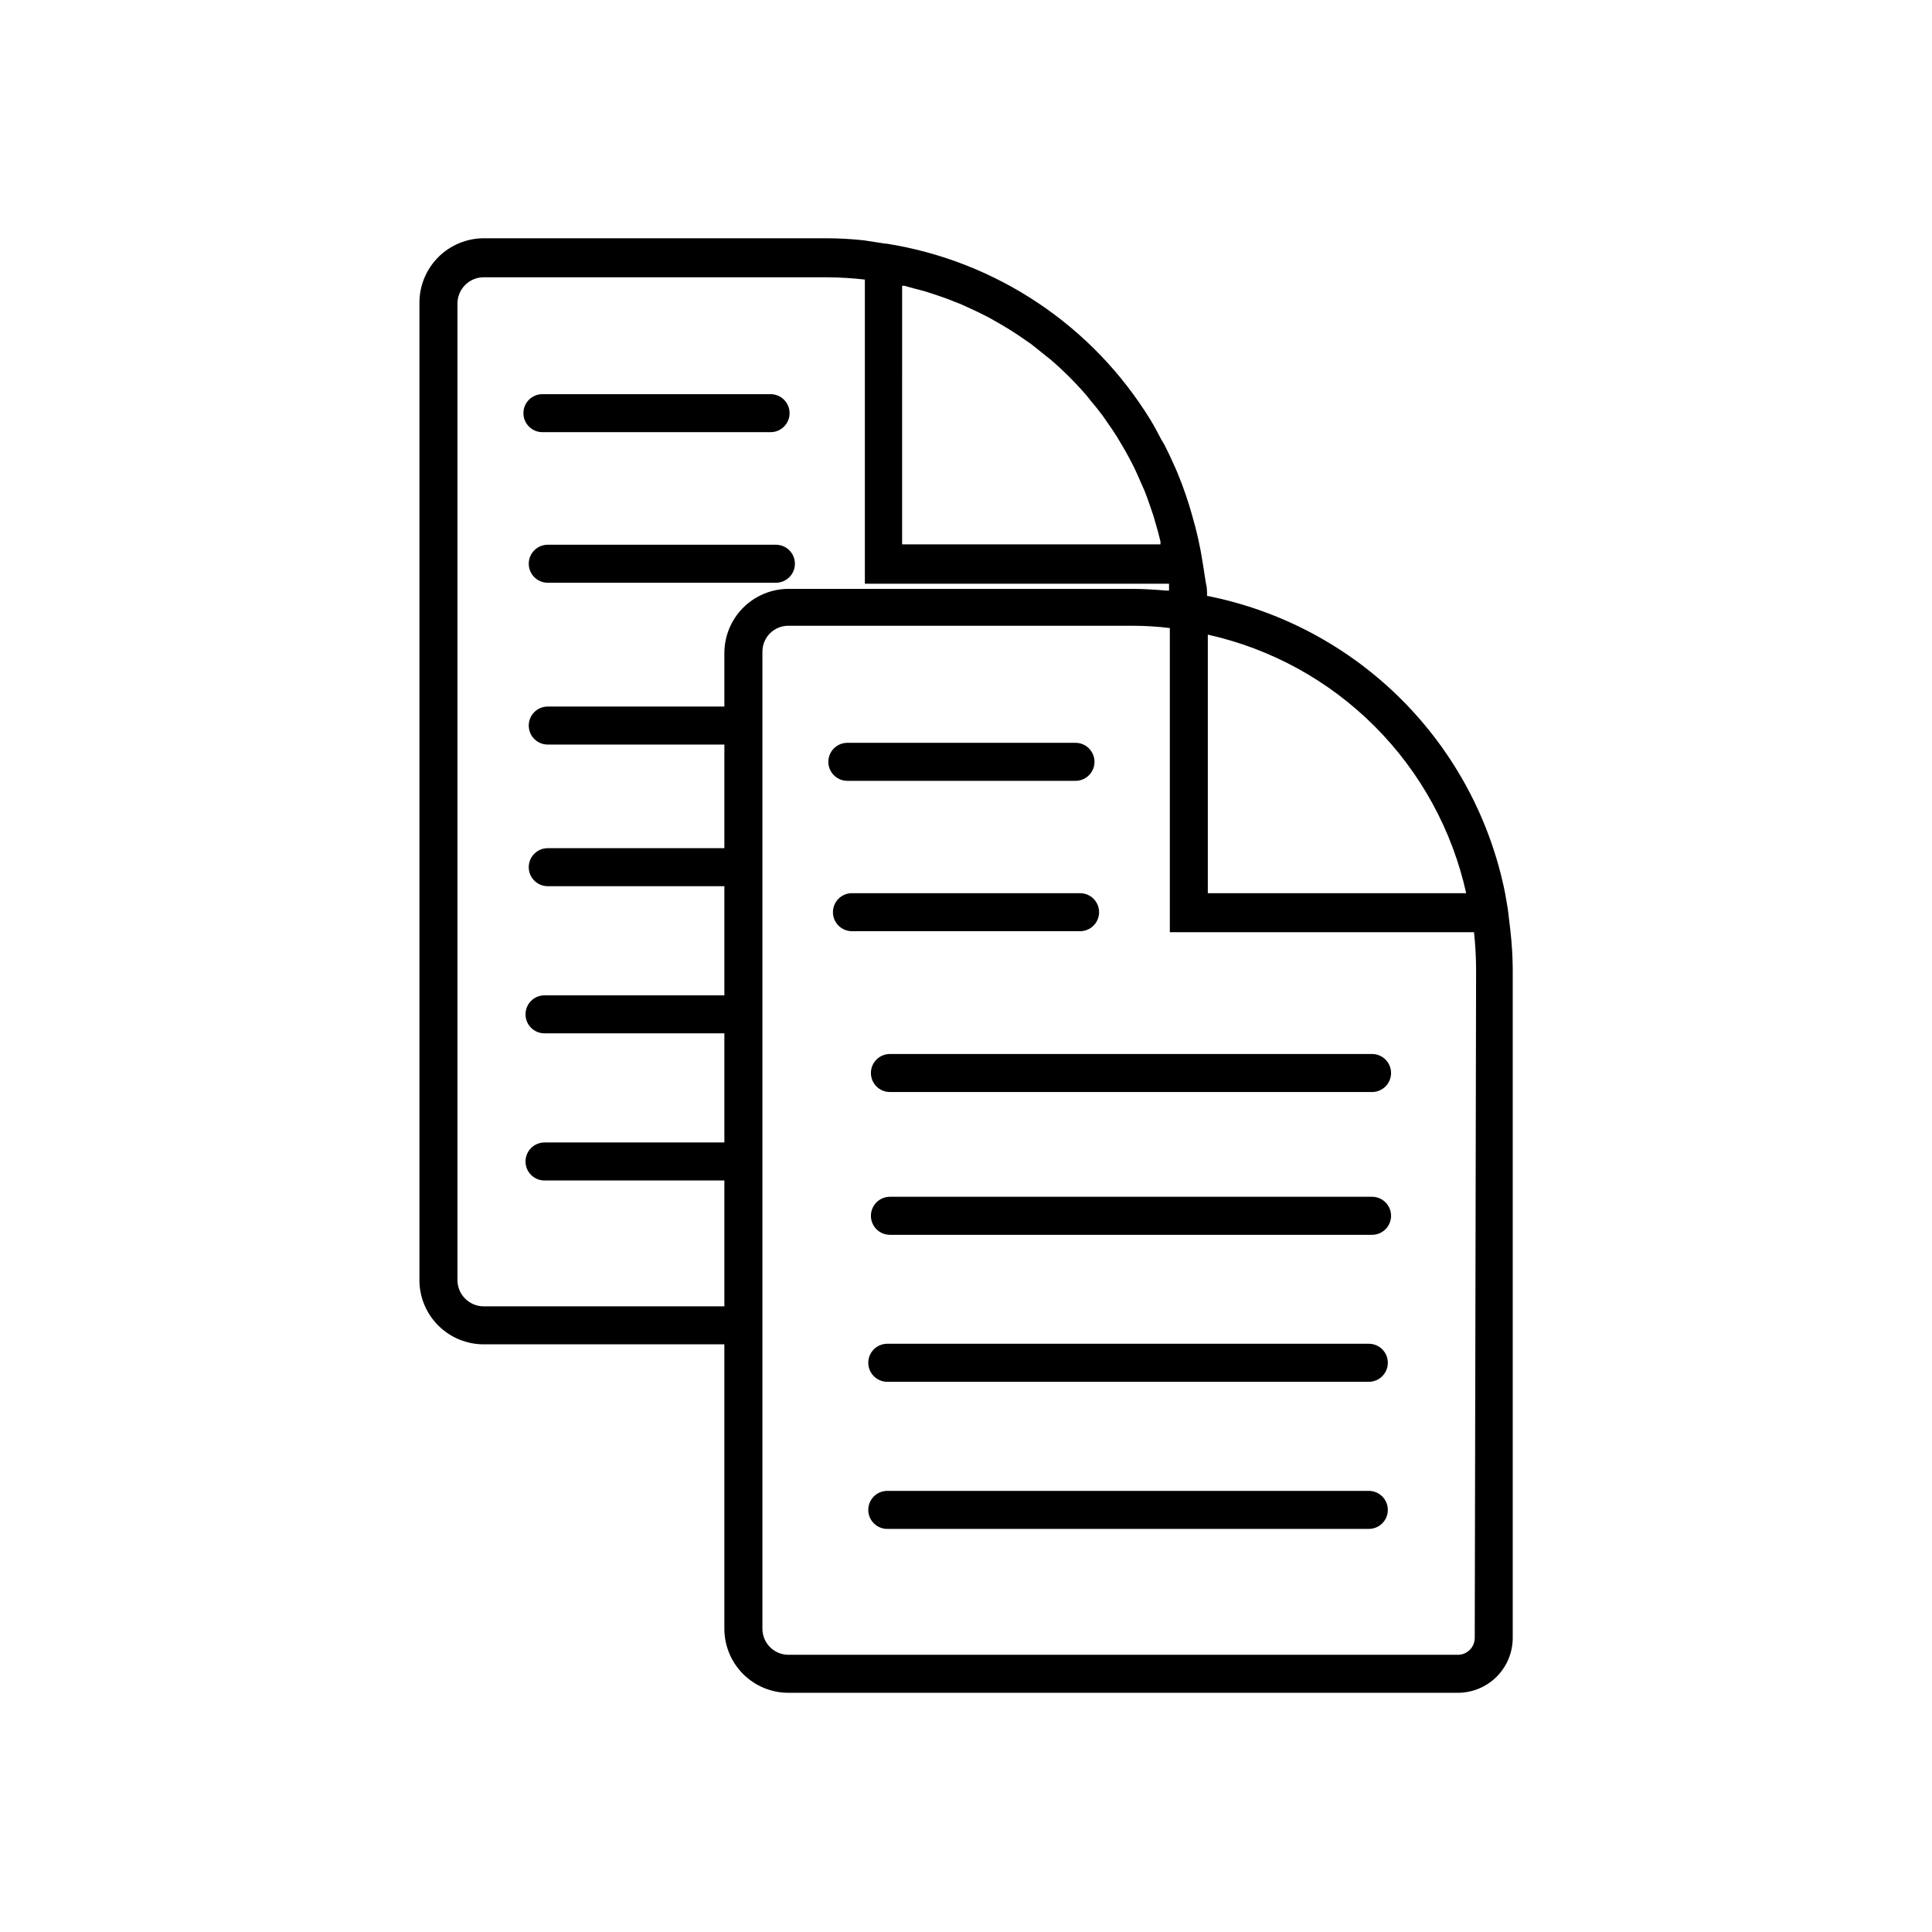 <?xml version="1.0" encoding="UTF-8"?>
<!-- Uploaded to: ICON Repo, www.iconrepo.com, Generator: ICON Repo Mixer Tools -->
<svg fill="#000000" width="800px" height="800px" version="1.1" viewBox="144 144 512 512" xmlns="http://www.w3.org/2000/svg">
 <g>
  <path d="m349.62 288.36h-60.457c-2.781 0-5.039 2.254-5.039 5.035 0 2.785 2.258 5.039 5.039 5.039h60.457c2.781 0 5.039-2.254 5.039-5.039 0-2.781-2.258-5.035-5.039-5.035z"/>
  <path d="m287.75 258.53h60.457c2.781 0 5.039-2.254 5.039-5.035 0-2.785-2.258-5.039-5.039-5.039h-60.457c-2.781 0-5.039 2.254-5.039 5.039 0 2.781 2.258 5.035 5.039 5.035z"/>
  <path d="m544.29 390.78-0.703-5.894-0.707-4.133v0.004c-3.879-19.488-13.457-37.387-27.52-51.426-14.066-14.039-31.98-23.582-51.477-27.422 0-1.16 0-2.266-0.301-3.324l-0.906-5.793h-0.004c-0.629-4.035-1.52-8.023-2.668-11.941-1.059-3.856-2.356-7.641-3.883-11.336l-0.504-1.211c-0.906-2.016-1.812-4.031-2.82-5.996-0.301-0.656-0.707-1.258-1.059-1.863-0.906-1.715-1.762-3.375-2.769-5.039v0.004c-15.371-25.152-41.012-42.281-70.129-46.855h-0.301l-5.543-0.855c-3.348-0.371-6.711-0.555-10.078-0.555h-90.688c-4.519 0-8.855 1.793-12.059 4.984-3.199 3.191-5.004 7.523-5.019 12.043v259.06c0 4.527 1.801 8.867 5.008 12.059 3.203 3.195 7.547 4.984 12.07 4.973h63.734v75.316c-0.016 4.512 1.77 8.844 4.953 12.039 3.188 3.195 7.512 4.992 12.023 4.992h177.34c3.859 0.012 7.57-1.508 10.309-4.231 2.738-2.719 4.285-6.418 4.301-10.281v-177.34c-0.023-3.332-0.227-6.664-0.605-9.977zm-11.738-10.078-68.469 0.004v-68.52c16.75 3.727 32.086 12.152 44.215 24.289 12.129 12.137 20.543 27.48 24.254 44.23zm-149.48-160.96h0.605l3.125 0.855c1.211 0.301 2.418 0.605 3.578 1.008l3.023 1.008c1.211 0.402 2.367 0.855 3.477 1.309l-0.004 0.004c0.996 0.352 1.969 0.754 2.922 1.207l3.375 1.562 2.719 1.359 3.375 1.914 2.418 1.461c1.16 0.707 2.316 1.512 3.426 2.266l2.117 1.461 3.727 2.973 1.512 1.211h0.004c3.426 2.949 6.625 6.148 9.57 9.574l0.957 1.211c1.109 1.309 2.215 2.672 3.223 4.031l1.211 1.762c0.906 1.258 1.762 2.519 2.57 3.828 0.805 1.309 0.805 1.359 1.211 2.016 0.402 0.656 1.512 2.57 2.215 3.93l1.109 2.168c0.605 1.309 1.258 2.672 1.812 4.031l1.008 2.266c0.504 1.359 1.059 2.769 1.512 4.18 0.453 1.41 0.555 1.562 0.805 2.367 0.25 0.805 0.855 2.922 1.258 4.383l0.605 2.418v0.754l-68.465 0.004zm-110.84 270.45c-1.852 0.016-3.633-0.711-4.945-2.019-1.316-1.305-2.055-3.078-2.055-4.934v-258.8c0-1.855 0.738-3.629 2.055-4.934 1.312-1.309 3.094-2.035 4.945-2.019h90.891c3.367 0.016 6.731 0.219 10.074 0.605v80.609h80.609v1.812h-0.754c-2.973-0.25-5.945-0.453-8.918-0.453h-91.191c-4.508 0.012-8.824 1.812-12.008 5.004s-4.969 7.516-4.969 12.023v14.156h-46.805c-2.781 0-5.039 2.258-5.039 5.039 0 2.785 2.258 5.039 5.039 5.039h46.805v27.457h-46.805c-2.781 0-5.039 2.258-5.039 5.039s2.258 5.039 5.039 5.039h46.805v28.918h-47.66c-2.785 0-5.039 2.254-5.039 5.039 0 2.781 2.254 5.035 5.039 5.035h47.66v28.918l-47.66 0.004c-2.785 0-5.039 2.254-5.039 5.035 0 2.785 2.254 5.039 5.039 5.039h47.66v33.352zm262.59 87.914c-0.012 1.191-0.496 2.324-1.348 3.156s-1.996 1.293-3.184 1.277h-177.34c-1.84 0-3.602-0.734-4.898-2.039-1.293-1.305-2.016-3.074-2.004-4.914v-258.8c-0.027-1.844 0.691-3.621 1.988-4.93 1.301-1.309 3.07-2.035 4.914-2.023h90.988c3.367-0.008 6.734 0.195 10.078 0.605v80.609h80.609c0.367 3.344 0.551 6.711 0.555 10.074z"/>
  <path d="m435.27 385.74c0-1.336-0.531-2.617-1.477-3.562-0.945-0.945-2.227-1.477-3.562-1.477h-60.457c-2.781 0-5.039 2.254-5.039 5.039 0 2.781 2.258 5.035 5.039 5.035h60.457c1.336 0 2.617-0.531 3.562-1.473 0.945-0.945 1.477-2.227 1.477-3.562z"/>
  <path d="m368.56 350.93h60.457c2.781 0 5.035-2.254 5.035-5.035 0-2.785-2.254-5.039-5.035-5.039h-60.457c-2.785 0-5.039 2.254-5.039 5.039 0 2.781 2.254 5.035 5.039 5.035z"/>
  <path d="m507.61 423.32h-127.77c-2.785 0-5.039 2.258-5.039 5.039s2.254 5.039 5.039 5.039h127.77c2.781 0 5.035-2.258 5.035-5.039s-2.254-5.039-5.035-5.039z"/>
  <path d="m507.61 461.16h-127.77c-2.785 0-5.039 2.258-5.039 5.039s2.254 5.039 5.039 5.039h127.77c2.781 0 5.035-2.258 5.035-5.039s-2.254-5.039-5.035-5.039z"/>
  <path d="m506.75 500.11h-127.61c-2.781 0-5.039 2.254-5.039 5.039 0 2.781 2.258 5.039 5.039 5.039h127.61c2.785 0 5.039-2.258 5.039-5.039 0-2.785-2.254-5.039-5.039-5.039z"/>
  <path d="m506.75 539.1h-127.61c-2.781 0-5.039 2.254-5.039 5.035 0 2.785 2.258 5.039 5.039 5.039h127.61c2.785 0 5.039-2.254 5.039-5.039 0-2.781-2.254-5.035-5.039-5.035z"/>
 </g>
</svg>